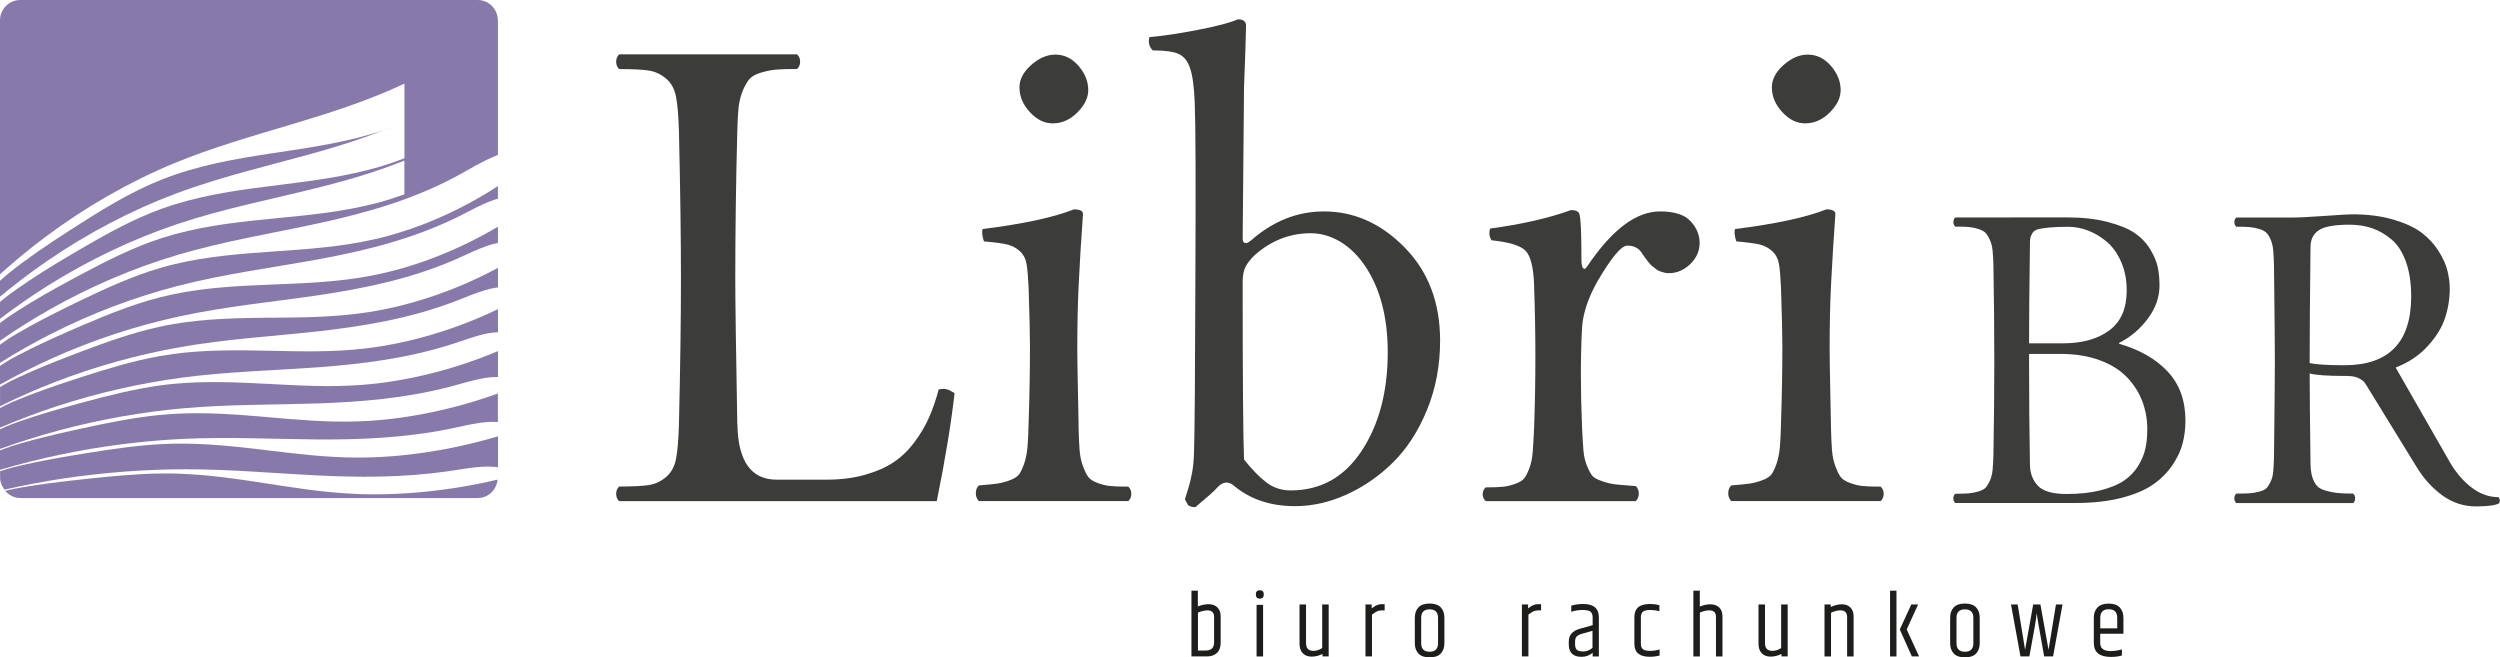 <?xml version="1.0" encoding="UTF-8"?>
<svg id="Layer_2" data-name="Layer 2" xmlns="http://www.w3.org/2000/svg" viewBox="0 0 495.45 130.28">
  <defs>
    <style>
      .cls-1 {
        fill: #8879ab;
      }

      .cls-2 {
        fill: #3c3c3b;
      }

      .cls-3 {
        fill: #1d1d1b;
      }
    </style>
  </defs>
  <g id="Layer_1-2" data-name="Layer 1">
    <g>
      <path class="cls-3" d="m236.12,117.06h1.27v3.13c.72-.3,1.44-.45,2.15-.45s1.29.21,1.72.63c.43.42.65,1.01.65,1.77v5.27c0,.86-.24,1.52-.73,1.98-.49.46-1.14.7-1.96.7h-3.1v-13.04Zm4.49,5.22c0-.88-.44-1.32-1.32-1.32-.48,0-1.11.14-1.88.43v7.53h1.5c1.13,0,1.7-.53,1.7-1.59v-5.05Z"/>
      <path class="cls-3" d="m249.67,118.64c-.52,0-.79-.28-.79-.83s.26-.83.79-.83.79.28.79.83-.26.83-.79.83Zm-.64,1.23h1.29v10.23h-1.29v-10.23Z"/>
      <path class="cls-3" d="m260.29,128.99c.6,0,1.18-.19,1.74-.56v-8.64h1.29v10.3h-1.23v-.49c-.7.35-1.42.53-2.15.53s-1.31-.22-1.75-.66c-.43-.44-.65-1.08-.65-1.91v-7.77h1.29v7.66c0,1.03.49,1.54,1.47,1.54Z"/>
      <path class="cls-3" d="m273.96,119.74h.45v1.23h-.62c-.43,0-.83.12-1.18.34-.11.07-.34.24-.71.49v8.29h-1.29v-10.3h1.23v.78s.13-.09.28-.2c.15-.11.24-.17.27-.19.03-.02.11-.06.24-.14s.22-.12.29-.14c.07-.02.16-.05.28-.08.18-.06.43-.09.74-.09Z"/>
      <path class="cls-3" d="m280.39,122.42c0-.86.24-1.54.72-2.05.48-.51,1.22-.76,2.21-.76s1.73.25,2.21.76c.48.51.72,1.19.72,2.05v5.05c0,.86-.24,1.54-.72,2.05-.48.51-1.22.76-2.21.76s-1.73-.25-2.21-.76c-.48-.51-.72-1.19-.72-2.05v-5.05Zm4.6.02c0-1.12-.56-1.68-1.67-1.68s-1.67.56-1.67,1.68v5.02c0,1.13.55,1.7,1.67,1.7s1.67-.57,1.67-1.7v-5.02Z"/>
      <path class="cls-3" d="m304.96,119.74h.45v1.23h-.62c-.43,0-.83.12-1.18.34-.11.07-.34.24-.71.49v8.29h-1.29v-10.3h1.23v.78s.13-.09.28-.2c.15-.11.24-.17.27-.19.03-.02.11-.06.24-.14s.22-.12.29-.14c.07-.02.16-.05.28-.08.18-.06.43-.09.74-.09Z"/>
      <path class="cls-3" d="m313.78,119.7c2.05,0,3.08.88,3.08,2.63v7.77h-1.23v-.74c-.62.54-1.35.81-2.21.81-1.68,0-2.52-.83-2.52-2.48v-.58c0-1.25.73-2.09,2.19-2.5l2.54-.71v-1.58c-.01-.5-.15-.86-.42-1.09-.27-.23-.8-.34-1.6-.34s-1.54.12-2.22.36v-1.21c.69-.23,1.49-.34,2.39-.34Zm-1.63,7.46v.54c0,.48.11.84.34,1.07.23.23.66.34,1.3.34s1.24-.24,1.81-.71v-3.39l-2.06.58c-.54.16-.91.35-1.1.58-.19.23-.29.56-.29.98Z"/>
      <path class="cls-3" d="m323.9,122.31c0-1.74,1.01-2.61,3.04-2.61.75,0,1.39.08,1.92.25v1.18c-.58-.16-1.21-.24-1.88-.24s-1.14.12-1.4.35-.39.6-.39,1.1v5.21c0,.51.13.88.39,1.1s.74.34,1.44.34,1.33-.1,1.88-.29v1.21c-.65.17-1.3.25-1.96.25-2.03,0-3.04-.86-3.04-2.57v-5.31Z"/>
      <path class="cls-3" d="m335.6,117.06h1.27v3.15c.7-.3,1.4-.45,2.11-.45s1.28.21,1.72.62c.44.41.66,1,.66,1.77v7.95h-1.29v-7.82c0-.88-.44-1.32-1.32-1.32-.62,0-1.24.15-1.87.45v8.69h-1.29v-13.04Z"/>
      <path class="cls-3" d="m351.25,128.99c.6,0,1.18-.19,1.74-.56v-8.64h1.29v10.3h-1.23v-.49c-.7.35-1.42.53-2.15.53s-1.31-.22-1.75-.66c-.43-.44-.65-1.08-.65-1.91v-7.77h1.29v7.66c0,1.03.49,1.54,1.47,1.54Z"/>
      <path class="cls-3" d="m362.82,120.27c.81-.34,1.55-.51,2.22-.51s1.22.21,1.66.62c.43.42.65,1,.65,1.77v7.95h-1.29v-7.82c0-.88-.45-1.32-1.34-1.32-.57,0-1.18.16-1.85.47v8.67h-1.29v-10.3h1.23v.47Z"/>
      <path class="cls-3" d="m374.57,117.06h1.27v13.04h-1.27v-13.04Zm4.2,2.73h1.36l-2.26,4.96,2.45,5.34h-1.43l-2.39-5.34,2.28-4.96Z"/>
      <path class="cls-3" d="m386.48,122.42c0-.86.24-1.54.72-2.05.48-.51,1.22-.76,2.21-.76s1.73.25,2.21.76c.48.51.72,1.19.72,2.05v5.05c0,.86-.24,1.54-.72,2.05-.48.51-1.22.76-2.21.76s-1.73-.25-2.21-.76c-.48-.51-.72-1.19-.72-2.05v-5.05Zm4.6.02c0-1.12-.56-1.68-1.67-1.68s-1.67.56-1.67,1.68v5.02c0,1.13.55,1.7,1.67,1.7s1.67-.57,1.67-1.7v-5.02Z"/>
      <path class="cls-3" d="m407.45,119.79h1.3l-1.87,10.3h-1.77c-.98-5.44-1.47-8.31-1.47-8.58-.06.71-.24,1.85-.52,3.42l-.94,5.16h-1.76l-1.88-10.3h1.32l1.47,8.98,1.61-8.98h1.43l1.61,9,1.47-9Z"/>
      <path class="cls-3" d="m414.95,127.47v-5.03c0-.86.24-1.54.73-2.05s1.23-.77,2.22-.77,1.72.26,2.2.77c.48.51.72,1.2.72,2.05v3.15h-4.6v1.83c0,.54.17.95.51,1.21s.86.4,1.58.4,1.45-.11,2.21-.33v1.2c-.6.19-1.32.29-2.16.29-2.27,0-3.4-.91-3.4-2.72Zm1.27-2.95h3.37v-2.08c0-1.13-.56-1.7-1.68-1.7s-1.68.57-1.68,1.7v2.08Z"/>
    </g>
    <g>
      <path class="cls-2" d="m146.14,84.14c.13,7.28,2.73,10.92,7.78,10.92h9.91c2.79,0,5.32-.32,7.58-.96,2.26-.64,4.16-1.47,5.69-2.5,1.53-1.02,2.89-2.33,4.09-3.92,1.2-1.6,2.16-3.22,2.89-4.86.73-1.64,1.39-3.53,1.96-5.66.31-.04.58-.08.8-.1.22-.02.44,0,.67.07.22.07.38.11.47.13.09.02.27.11.53.27.27.16.49.28.67.37-.67,5.94-1.84,13.09-3.53,21.42h-62.94c-.4-.37-.6-.85-.6-1.45s.2-1.08.6-1.45c2.71,0,4.68-.1,5.92-.3,1.24-.2,2.37-.73,3.39-1.6,1.02-.87,1.67-2.07,1.96-3.6.29-1.53.48-3.77.57-6.7.27-11.33.4-20.98.4-28.93s-.13-18.07-.4-29.4c-.09-2.93-.28-5.17-.57-6.7-.29-1.53-.94-2.73-1.96-3.6-1.02-.87-2.15-1.4-3.39-1.6-1.24-.2-3.22-.3-5.92-.3-.4-.37-.6-.86-.6-1.46s.2-1.09.6-1.46h35.26c.4.37.6.85.6,1.45s-.2,1.08-.6,1.45c-1.82,0-3.22.04-4.19.13-.98.09-1.97.29-2.99.6-1.02.31-1.75.71-2.2,1.2-.44.49-.88,1.21-1.3,2.16-.42.95-.72,2.07-.9,3.36-.13,1.2-.22,2.8-.27,4.79-.27,10.25-.4,20.08-.4,29.49,0,4.17.13,13.76.4,28.75Z"/>
      <path class="cls-2" d="m213.74,84.19c.04,2,.11,3.62.2,4.86.09,1.24.31,2.34.67,3.3.35.96.7,1.67,1.03,2.13.33.47.93.87,1.8,1.2.86.33,1.7.54,2.5.63.8.09,2.02.13,3.66.13.4.37.6.84.6,1.43s-.2,1.07-.6,1.43h-29.61c-.4-.4-.6-.92-.6-1.55s.2-1.16.6-1.55c1.64-.13,2.85-.25,3.63-.36.78-.11,1.61-.33,2.5-.66.89-.33,1.5-.72,1.83-1.16s.67-1.14,1-2.08c.33-.95.55-2.03.67-3.24.11-1.21.19-2.81.23-4.8.18-5.38.27-10.43.27-15.15,0-2.43-.09-6.33-.27-11.71-.09-2.07-.22-3.64-.4-4.7-.18-1.06-.63-1.92-1.36-2.58-.73-.66-1.58-1.1-2.53-1.32-.95-.22-2.47-.42-4.56-.6-.36-1.06-.44-1.87-.27-2.45,8.07-1.01,14.1-2.31,18.1-3.9,1.2,0,1.8.31,1.8.93-.36,4.89-.64,9.59-.86,14.12-.18,3.69-.27,7.86-.27,12.52,0,1.6.04,4.47.13,8.63.09,4.15.13,6.32.13,6.5Zm-11.71-66.85c0-1.6.78-3.08,2.33-4.46,1.55-1.37,3.15-2.06,4.79-2.06,1.77,0,3.3.74,4.59,2.23,1.29,1.49,1.93,3.09,1.93,4.82,0,1.51-.72,2.98-2.16,4.42-1.44,1.44-3.07,2.16-4.89,2.16-1.64,0-3.15-.74-4.52-2.23-1.38-1.49-2.06-3.12-2.06-4.89Z"/>
      <path class="cls-2" d="m247.81,47.75c4.39-3.9,9.25-5.85,14.57-5.85,5.99,0,11.32,2.38,16,7.15,4.68,4.77,7.02,10.92,7.02,18.46,0,4.97-.88,9.57-2.63,13.81-1.75,4.24-4.02,7.71-6.79,10.41-2.77,2.71-5.84,4.81-9.21,6.32-3.37,1.51-6.74,2.26-10.11,2.26-4.79,0-8.78-1.31-11.98-3.93-1.2-1.11-2.4-.98-3.59.4-.36.44-1.75,1.69-4.19,3.73-.36,0-.66-.04-.9-.13-.24-.09-.4-.16-.47-.2-.07-.04-.18-.22-.33-.53-.16-.31-.28-.53-.37-.67.04-.22.23-.84.57-1.87.33-1.02.61-2.13.83-3.33.22-1.15.35-2.51.4-4.06.13-4.09.22-15.65.27-34.7.09-19.18.04-30.73-.13-34.64-.13-3.24-.44-5.53-.93-6.86-.44-1.38-1.18-2.31-2.2-2.8-1.02-.49-2.75-.73-5.19-.73-.71-.72-.93-1.6-.67-2.64,2.66-.22,5.85-.7,9.58-1.42,3.73-.72,6.39-1.42,7.98-2.1,1.06,0,1.6.42,1.6,1.26-.04,2.53-.18,6.61-.4,12.24l-.27,29.87c0,.58.15.9.47.96.31.07.67-.08,1.06-.43Zm.93,2.73c-.89.84-1.52,1.64-1.9,2.4-.38.75-.57,1.77-.57,3.06,0,18.9.09,30.61.27,35.13,1.6,2,3.08,3.52,4.46,4.56,1.37,1.04,2.97,1.56,4.79,1.56,5.94,0,10.63-2.62,14.07-7.85,3.44-5.23,5.16-11.73,5.16-19.5,0-7.01-1.51-12.73-4.52-17.17-1.38-2.04-3.02-3.64-4.92-4.79-1.91-1.11-3.84-1.66-5.79-1.66-4.12,0-7.81,1.42-11.04,4.26Z"/>
      <path class="cls-2" d="m304.03,56.48c-.13-3.51-.7-5.77-1.7-6.79-1-1.02-3.25-1.71-6.75-2.07-.44-.71-.53-1.49-.27-2.33,6.3-.84,11.64-2.06,16.04-3.66.93,0,1.49.27,1.66.8.27.8.4,3.84.4,9.12,0,1.11.2,1.69.6,1.73.13,0,.31-.15.53-.47,4.88-7.27,9.69-10.91,14.44-10.91,2.84,0,4.86.64,6.05,1.93,1.2,1.29,1.8,2.73,1.8,4.32s-.62,2.99-1.86,4.19c-1.24,1.2-2.66,1.8-4.26,1.8-.31,0-.63-.04-.96-.13-.33-.09-.62-.18-.87-.27-.24-.09-.51-.25-.8-.5-.29-.24-.51-.42-.67-.53-.16-.11-.38-.34-.67-.7-.29-.35-.47-.58-.53-.67-.07-.09-.26-.35-.57-.8l-.4-.6c-.62-.84-1.53-1.26-2.73-1.26s-3.11,2.31-5.85,6.94c-1.91,3.35-2.95,6.46-3.13,9.32-.31,5.68-.31,12.27,0,19.76.09,1.9.18,3.41.27,4.53.09,1.12.32,2.15.7,3.07.38.92.73,1.59,1.06,1.98.33.4.99.76,1.96,1.09.98.33,1.87.54,2.7.63.82.09,2.14.2,3.96.33.4.4.6.89.6,1.49s-.2,1.09-.6,1.49h-29.74c-.4-.36-.6-.82-.6-1.36s.2-1,.6-1.36c1.55,0,2.72-.04,3.49-.13.78-.09,1.59-.29,2.43-.6.84-.31,1.43-.69,1.76-1.13.33-.44.67-1.12,1-2.03.33-.91.54-1.94.63-3.1.09-1.15.18-2.69.27-4.6.35-9.46.35-18.96,0-28.51Z"/>
      <path class="cls-2" d="m362.85,84.19c.04,2,.11,3.62.2,4.86.09,1.24.31,2.34.67,3.3.35.96.7,1.67,1.03,2.13.33.47.93.87,1.8,1.2.86.33,1.7.54,2.5.63.8.09,2.02.13,3.66.13.4.37.6.84.6,1.43s-.2,1.07-.6,1.43h-29.61c-.4-.4-.6-.92-.6-1.55s.2-1.16.6-1.55c1.64-.13,2.85-.25,3.63-.36.78-.11,1.61-.33,2.5-.66.89-.33,1.5-.72,1.83-1.16.33-.44.67-1.14,1-2.08.33-.95.55-2.03.67-3.24.11-1.21.19-2.81.23-4.8.18-5.38.27-10.43.27-15.15,0-2.43-.09-6.33-.27-11.71-.09-2.07-.22-3.64-.4-4.7-.18-1.06-.63-1.92-1.36-2.58-.73-.66-1.58-1.1-2.53-1.32-.95-.22-2.47-.42-4.56-.6-.36-1.06-.44-1.87-.27-2.45,8.07-1.01,14.1-2.31,18.1-3.9,1.2,0,1.8.31,1.8.93-.36,4.89-.64,9.59-.87,14.12-.18,3.69-.27,7.86-.27,12.52,0,1.6.04,4.47.13,8.63.09,4.15.13,6.32.13,6.5Zm-11.71-66.85c0-1.6.78-3.08,2.33-4.46,1.55-1.37,3.15-2.06,4.79-2.06,1.77,0,3.3.74,4.59,2.23,1.29,1.49,1.93,3.09,1.93,4.82,0,1.51-.72,2.98-2.16,4.42s-3.07,2.16-4.89,2.16c-1.64,0-3.15-.74-4.52-2.23-1.38-1.49-2.06-3.12-2.06-4.89Z"/>
    </g>
    <g>
      <path class="cls-2" d="m398.63,43.08h10.89c3.09,0,5.79.29,8.1.89,2.31.59,4.11,1.32,5.4,2.19,1.29.87,2.32,1.95,3.1,3.23.78,1.28,1.28,2.47,1.51,3.58.23,1.11.34,2.33.34,3.65,0,2.28-.77,4.45-2.3,6.51-1.53,2.07-3.43,3.68-5.7,4.83v.17c4.05,1.16,7.26,2.99,9.61,5.49,2.35,2.51,3.53,5.75,3.53,9.72,0,1.61-.19,3.13-.57,4.58s-1.08,2.91-2.08,4.37c-1.01,1.46-2.3,2.73-3.87,3.8-1.57,1.07-3.66,1.94-6.25,2.6-2.59.66-5.56.99-8.91.99h-23.94c-.25-.23-.38-.54-.38-.92s.13-.68.38-.91c1.16,0,2.05-.03,2.68-.08.62-.06,1.27-.18,1.94-.38.67-.2,1.14-.46,1.42-.77.28-.31.56-.77.83-1.36.27-.6.45-1.31.53-2.13.08-.82.14-1.86.17-3.11.11-6.45.17-12.61.17-18.49s-.06-12.34-.17-18.78c-.03-1.25-.08-2.28-.17-3.09-.08-.81-.26-1.51-.53-2.11-.27-.6-.55-1.05-.83-1.36-.28-.31-.75-.57-1.4-.79s-1.3-.35-1.93-.41c-.64-.06-1.54-.08-2.7-.08-.25-.23-.38-.54-.38-.91s.13-.68.38-.91h11.14Zm3.49,24.96h6.72c3.83,0,6.89-.86,9.19-2.57,2.3-1.71,3.44-4.34,3.44-7.89,0-2.13-.37-4.03-1.11-5.7s-1.69-3-2.85-3.98c-1.16-.98-2.4-1.71-3.7-2.21-1.3-.5-2.59-.74-3.87-.74-1.53,0-2.76.04-3.7.13s-1.68.19-2.23.32c-.55.13-.95.38-1.19.74-.24.37-.39.71-.45,1.02-.06.31-.08.82-.08,1.53-.11,8.17-.17,14.61-.17,19.35Zm.17,24.03c.03,1.73.56,3.13,1.59,4.21,1.03,1.08,2.94,1.62,5.72,1.62,2.55,0,4.79-.25,6.72-.74s3.47-1.13,4.61-1.91c1.15-.78,2.08-1.74,2.79-2.89s1.19-2.3,1.45-3.44c.25-1.15.38-2.42.38-3.81,0-2.01-.34-3.9-1.02-5.66-.68-1.76-1.7-3.34-3.06-4.74-1.36-1.4-3.16-2.52-5.4-3.34-2.24-.82-4.81-1.23-7.7-1.23h-6.25v1.36c0,7.06.06,13.92.17,20.58Z"/>
      <path class="cls-2" d="m457.73,73.95c0,3.35.06,9.4.17,18.15.03,1.02.16,1.87.38,2.54s.52,1.21.87,1.62c.35.41.92.73,1.7.96.78.23,1.54.38,2.3.47s1.82.13,3.21.13c.25.24.38.55.38.94s-.13.7-.38.94h-23.18c-.25-.24-.38-.55-.38-.94s.13-.7.38-.94c1.19,0,2.08-.02,2.68-.06.59-.04,1.23-.16,1.91-.34.68-.18,1.16-.42,1.42-.7.27-.28.54-.71.81-1.28.27-.57.44-1.23.51-2,.07-.77.12-1.75.15-2.94.11-9.65.17-15.97.17-18.98s-.06-9.12-.17-18.77c-.03-1.25-.08-2.28-.15-3.08-.07-.81-.23-1.52-.49-2.13-.25-.61-.53-1.07-.83-1.38s-.77-.57-1.42-.77c-.65-.2-1.29-.33-1.91-.38-.62-.06-1.52-.08-2.68-.08-.25-.23-.38-.54-.38-.91s.13-.68.38-.91h11.14c1.28,0,3.41-.11,6.4-.32s4.81-.32,5.46-.32c3.06,0,5.78.36,8.17,1.06,2.38.71,4.25,1.58,5.61,2.62,1.36,1.04,2.47,2.25,3.34,3.64.87,1.39,1.45,2.68,1.74,3.87s.45,2.37.45,3.53c0,2.01-.31,3.96-.94,5.85-.62,1.89-1.77,3.74-3.44,5.57-1.67,1.83-3.79,3.24-6.34,4.23l10.89,19.01c1.22,2.01,2.64,3.63,4.27,4.85,1.63,1.22,3.38,1.83,5.25,1.83.17.34.25.55.25.64s-.06.28-.17.59c-.79.4-2.31.6-4.55.6-2.44,0-4.66-.72-6.68-2.17-1.98-1.45-3.67-3.3-5.06-5.57l-9.31-15.14c-.54-.91-.91-1.49-1.11-1.74-.23-.28-.62-.56-1.19-.83-.57-.27-1.32-.4-2.25-.4-3.83,0-6.29-.17-7.4-.51Zm.17-25.26c-.11,9.64-.17,17.25-.17,22.84v.43c1.28.28,3.57.42,6.89.42,8.82,0,13.23-4.55,13.23-13.65,0-2.64-.35-4.92-1.04-6.85-.7-1.93-1.64-3.4-2.85-4.42s-2.49-1.76-3.85-2.23c-1.36-.47-2.85-.7-4.46-.7-2.92,0-4.93.35-6.02,1.04-1.09.7-1.67,1.74-1.72,3.13Z"/>
    </g>
    <g>
      <path class="cls-1" d="m53.79,62.95c-6.37.08-12.76.14-19.46,1.28-.9.15-1.79.33-2.69.53-5.25,1.14-10.36,2.96-15.46,4.88-.74.28-1.48.56-2.22.85-3.44,1.32-6.88,2.7-10.23,4.26-.57.26-1.13.53-1.69.81-.71.35-1.35.77-2.03,1.15v3.79c3.51-1.74,7.13-3.33,10.82-4.76,8.14-3.16,16.63-5.5,25.02-6.97,9.05-1.58,18.08-2.11,27.13-3.1,9.06-1.03,18.15-2.49,27.27-5.98.18-.07.36-.14.54-.21,1.79-.7,3.56-1.45,5.41-1.99.32-.09.65-.18.97-.26.51-.12,1.02-.2,1.52-.27v-3.88c-8.03,4.33-17.02,7.45-25.71,8.79-6.58,1.01-12.88,1.04-19.19,1.1Z"/>
      <path class="cls-1" d="m34.83,38.37c9.51-3.56,19.33-5.73,29.04-8.5,4.11-1.18,8.18-2.52,12.21-4.07-14.77,4.9-29.49,4.01-44.16,9.84-6.38,2.54-12.3,6.28-18.23,10.1-4.11,2.64-8.19,5.38-12.03,8.46-.57.46-1.11.96-1.66,1.44v3.16c2.99-2.49,6.1-4.85,9.31-7.06,8.04-5.5,16.68-10.06,25.52-13.37Z"/>
      <path class="cls-1" d="m78.05,25.08c-.65.27-1.32.48-1.97.73,0,0,.02,0,.03,0,.65-.22,1.3-.48,1.94-.72Z"/>
      <path class="cls-1" d="m53.45,69.51c-6.26-.12-12.54-.24-19.19.65-.88.12-1.77.26-2.66.42-5.19.93-10.28,2.48-15.36,4.12-.74.24-1.47.48-2.21.72-3.43,1.13-6.86,2.32-10.2,3.68-.57.23-1.14.47-1.7.71-.74.32-1.42.71-2.13,1.06v3.88c3.64-1.56,7.39-2.97,11.21-4.23,8.17-2.68,16.62-4.59,24.92-5.69,8.96-1.18,17.83-1.39,26.75-2.03,8.9-.67,17.86-1.74,26.98-4.69.18-.06.36-.12.54-.18,1.78-.59,3.56-1.24,5.39-1.68.32-.08.64-.15.96-.21.65-.12,1.3-.16,1.94-.2v-4.58c-8.28,3.99-17.5,6.77-26.32,7.8-6.53.76-12.72.58-18.92.45Z"/>
      <path class="cls-1" d="m53.17,76.08c-6.14-.31-12.31-.63-18.93.01-.87.08-1.75.19-2.62.31-5.12.71-10.19,2-15.26,3.37-.73.2-1.47.4-2.2.6-3.41.94-6.83,1.94-10.18,3.11-.57.2-1.14.4-1.7.61-.79.3-1.52.65-2.28.98v3.9c3.78-1.37,7.66-2.59,11.6-3.65,8.19-2.21,16.61-3.68,24.81-4.41,8.87-.78,17.58-.67,26.37-.95,8.74-.31,17.57-.99,26.7-3.4.18-.05.36-.1.54-.15,1.78-.48,3.55-1.02,5.36-1.37.31-.06.63-.12.95-.17.8-.12,1.59-.16,2.36-.16v-5.13c-8.52,3.6-17.96,6-26.87,6.69-6.48.5-12.55.13-18.65-.19Z"/>
      <path class="cls-1" d="m52.89,82.65c-6.03-.51-12.09-1.01-18.66-.62-.86.05-1.72.12-2.59.21-5.06.5-10.11,1.52-15.16,2.61-.73.16-1.46.32-2.19.48-3.4.76-6.8,1.57-10.15,2.53-.57.16-1.14.33-1.7.51-.84.27-1.63.59-2.44.88v3.86c3.92-1.16,7.93-2.17,11.99-3.02,8.21-1.72,16.6-2.77,24.71-3.13,8.78-.39,17.33.05,25.99.13,8.59.05,17.29-.26,26.41-2.1.18-.04.36-.07.54-.11,1.77-.38,3.55-.8,5.34-1.06.31-.05.62-.09.93-.12.94-.1,1.89-.12,2.76-.06v-5.66c-8.77,3.17-18.42,5.19-27.41,5.52-6.43.24-12.39-.33-18.38-.84Z"/>
      <path class="cls-1" d="m70.2,97.87c-6.32-.29-12.07-1.24-17.85-2.13-5.8-.89-11.64-1.77-18.12-1.9-.84-.02-1.68-.01-2.52,0-4.93.07-9.94.57-14.96,1.11-.72.08-1.45.16-2.17.24-3.37.38-6.75.81-10.1,1.38-.57.1-1.14.2-1.71.31-.6.12-1.16.27-1.75.4.74.85,1.8,1.42,3.02,1.42h90.62c2.09,0,3.75-1.61,3.95-3.65-9.26,2.2-19.33,3.24-28.41,2.83Z"/>
      <path class="cls-1" d="m52.62,89.19c-5.92-.7-11.86-1.39-18.39-1.26-.85.02-1.7.06-2.55.1-5,.28-10.02,1.05-15.06,1.86-.73.12-1.46.24-2.18.36-3.38.57-6.78,1.19-10.12,1.95-.57.13-1.14.27-1.7.41-.89.23-1.74.51-2.6.77v1.27c0,.91.36,1.71.87,2.38,3.79-.85,7.63-1.6,11.52-2.18,8.24-1.24,16.59-1.86,24.61-1.85,8.69.01,17.08.78,25.61,1.21,8.43.41,17,.49,26.12-.81.18-.03.36-.05.54-.08,1.77-.27,3.54-.58,5.32-.75.31-.03.61-.06.92-.07,1.1-.06,2.19-.03,3.17.1v-6.14c-9.02,2.71-18.89,4.25-27.95,4.22-6.37-.02-12.23-.78-18.12-1.48Z"/>
      <path class="cls-1" d="m54.14,56.38c-6.49.27-12.99.53-19.73,1.92-.91.19-1.82.4-2.73.63-5.31,1.36-10.44,3.44-15.56,5.63-.74.32-1.49.64-2.23.97-3.46,1.51-6.91,3.08-10.25,4.84-.57.3-1.13.6-1.69.91-.68.38-1.3.83-1.96,1.24v3.7c3.4-1.91,6.91-3.67,10.49-5.28,8.12-3.64,16.64-6.42,25.12-8.25,9.15-1.97,18.33-2.84,27.52-4.18,9.22-1.39,18.43-3.24,27.55-7.27.18-.08.36-.16.55-.25,1.79-.81,3.57-1.68,5.43-2.3.33-.11.66-.22.99-.31.35-.09.69-.17,1.04-.24v-3.22c-7.79,4.64-16.53,8.07-25.09,9.71-6.64,1.27-13.04,1.49-19.45,1.75Z"/>
      <path class="cls-1" d="m54.5,49.82c-6.6.46-13.21.92-20,2.55-.92.22-1.84.47-2.76.74-5.38,1.57-10.53,3.92-15.66,6.38-.75.36-1.49.72-2.24,1.09-3.47,1.7-6.93,3.46-10.28,5.42-.57.33-1.13.67-1.69,1.01-.66.41-1.25.89-1.88,1.32v3.58c3.29-2.07,6.69-3.99,10.18-5.76,8.09-4.11,16.65-7.33,25.22-9.53,9.24-2.37,18.58-3.56,27.9-5.26,9.37-1.75,18.71-4.02,27.84-8.57.18-.09.36-.18.55-.28,1.79-.92,3.57-1.9,5.45-2.62.33-.13.66-.25,1-.36.18-.06.37-.09.55-.14v-2.51c-7.55,4.91-16.05,8.62-24.46,10.54-6.69,1.52-13.2,1.94-19.72,2.4Z"/>
      <path class="cls-1" d="m98.66,3.89c-.08-2.16-1.83-3.89-4-3.89H4.03C1.81,0,0,1.81,0,4.03v50.33c2.87-2.59,5.86-5.06,8.95-7.37,8.01-5.98,16.69-10.97,25.62-14.66,14.94-6.16,30.79-8.78,45.58-15.76v14.8c-1.54.59-3.09,1.13-4.64,1.6-6.8,2.02-13.53,2.85-20.26,3.69-6.83.85-13.65,1.71-20.53,3.82-.94.29-1.88.61-2.83.95-5.5,2-10.7,4.87-15.86,7.89-.75.44-1.51.89-2.26,1.33-3.5,2.07-6.99,4.21-10.33,6.57-.57.4-1.13.8-1.68,1.21-.61.45-1.19.94-1.78,1.42v3.35c3.08-2.35,6.28-4.57,9.57-6.64,8.06-5.03,16.67-9.15,25.42-12.1,9.42-3.17,19.08-5,28.66-7.42,5.56-1.41,11.09-3.04,16.51-5.22v6.7c-1.77.63-3.54,1.2-5.31,1.68-6.75,1.76-13.37,2.4-19.99,3.04-6.72.66-13.43,1.33-20.27,3.19-.93.26-1.86.54-2.79.84-5.44,1.79-10.61,4.39-15.76,7.14-.75.4-1.5.81-2.25,1.21-3.49,1.89-6.96,3.84-10.3,5.99-.57.36-1.13.74-1.69,1.11-.62.42-1.21.87-1.8,1.32v3.5c3.18-2.22,6.48-4.29,9.88-6.21,8.07-4.58,16.66-8.24,25.32-10.81,9.33-2.77,18.83-4.28,28.28-6.34,9.53-2.1,18.99-4.76,28.13-9.86.18-.1.37-.21.55-.31,1.36-.78,2.72-1.55,4.12-2.25l2.42-1.08V3.88l-.03.02Z"/>
    </g>
  </g>
</svg>